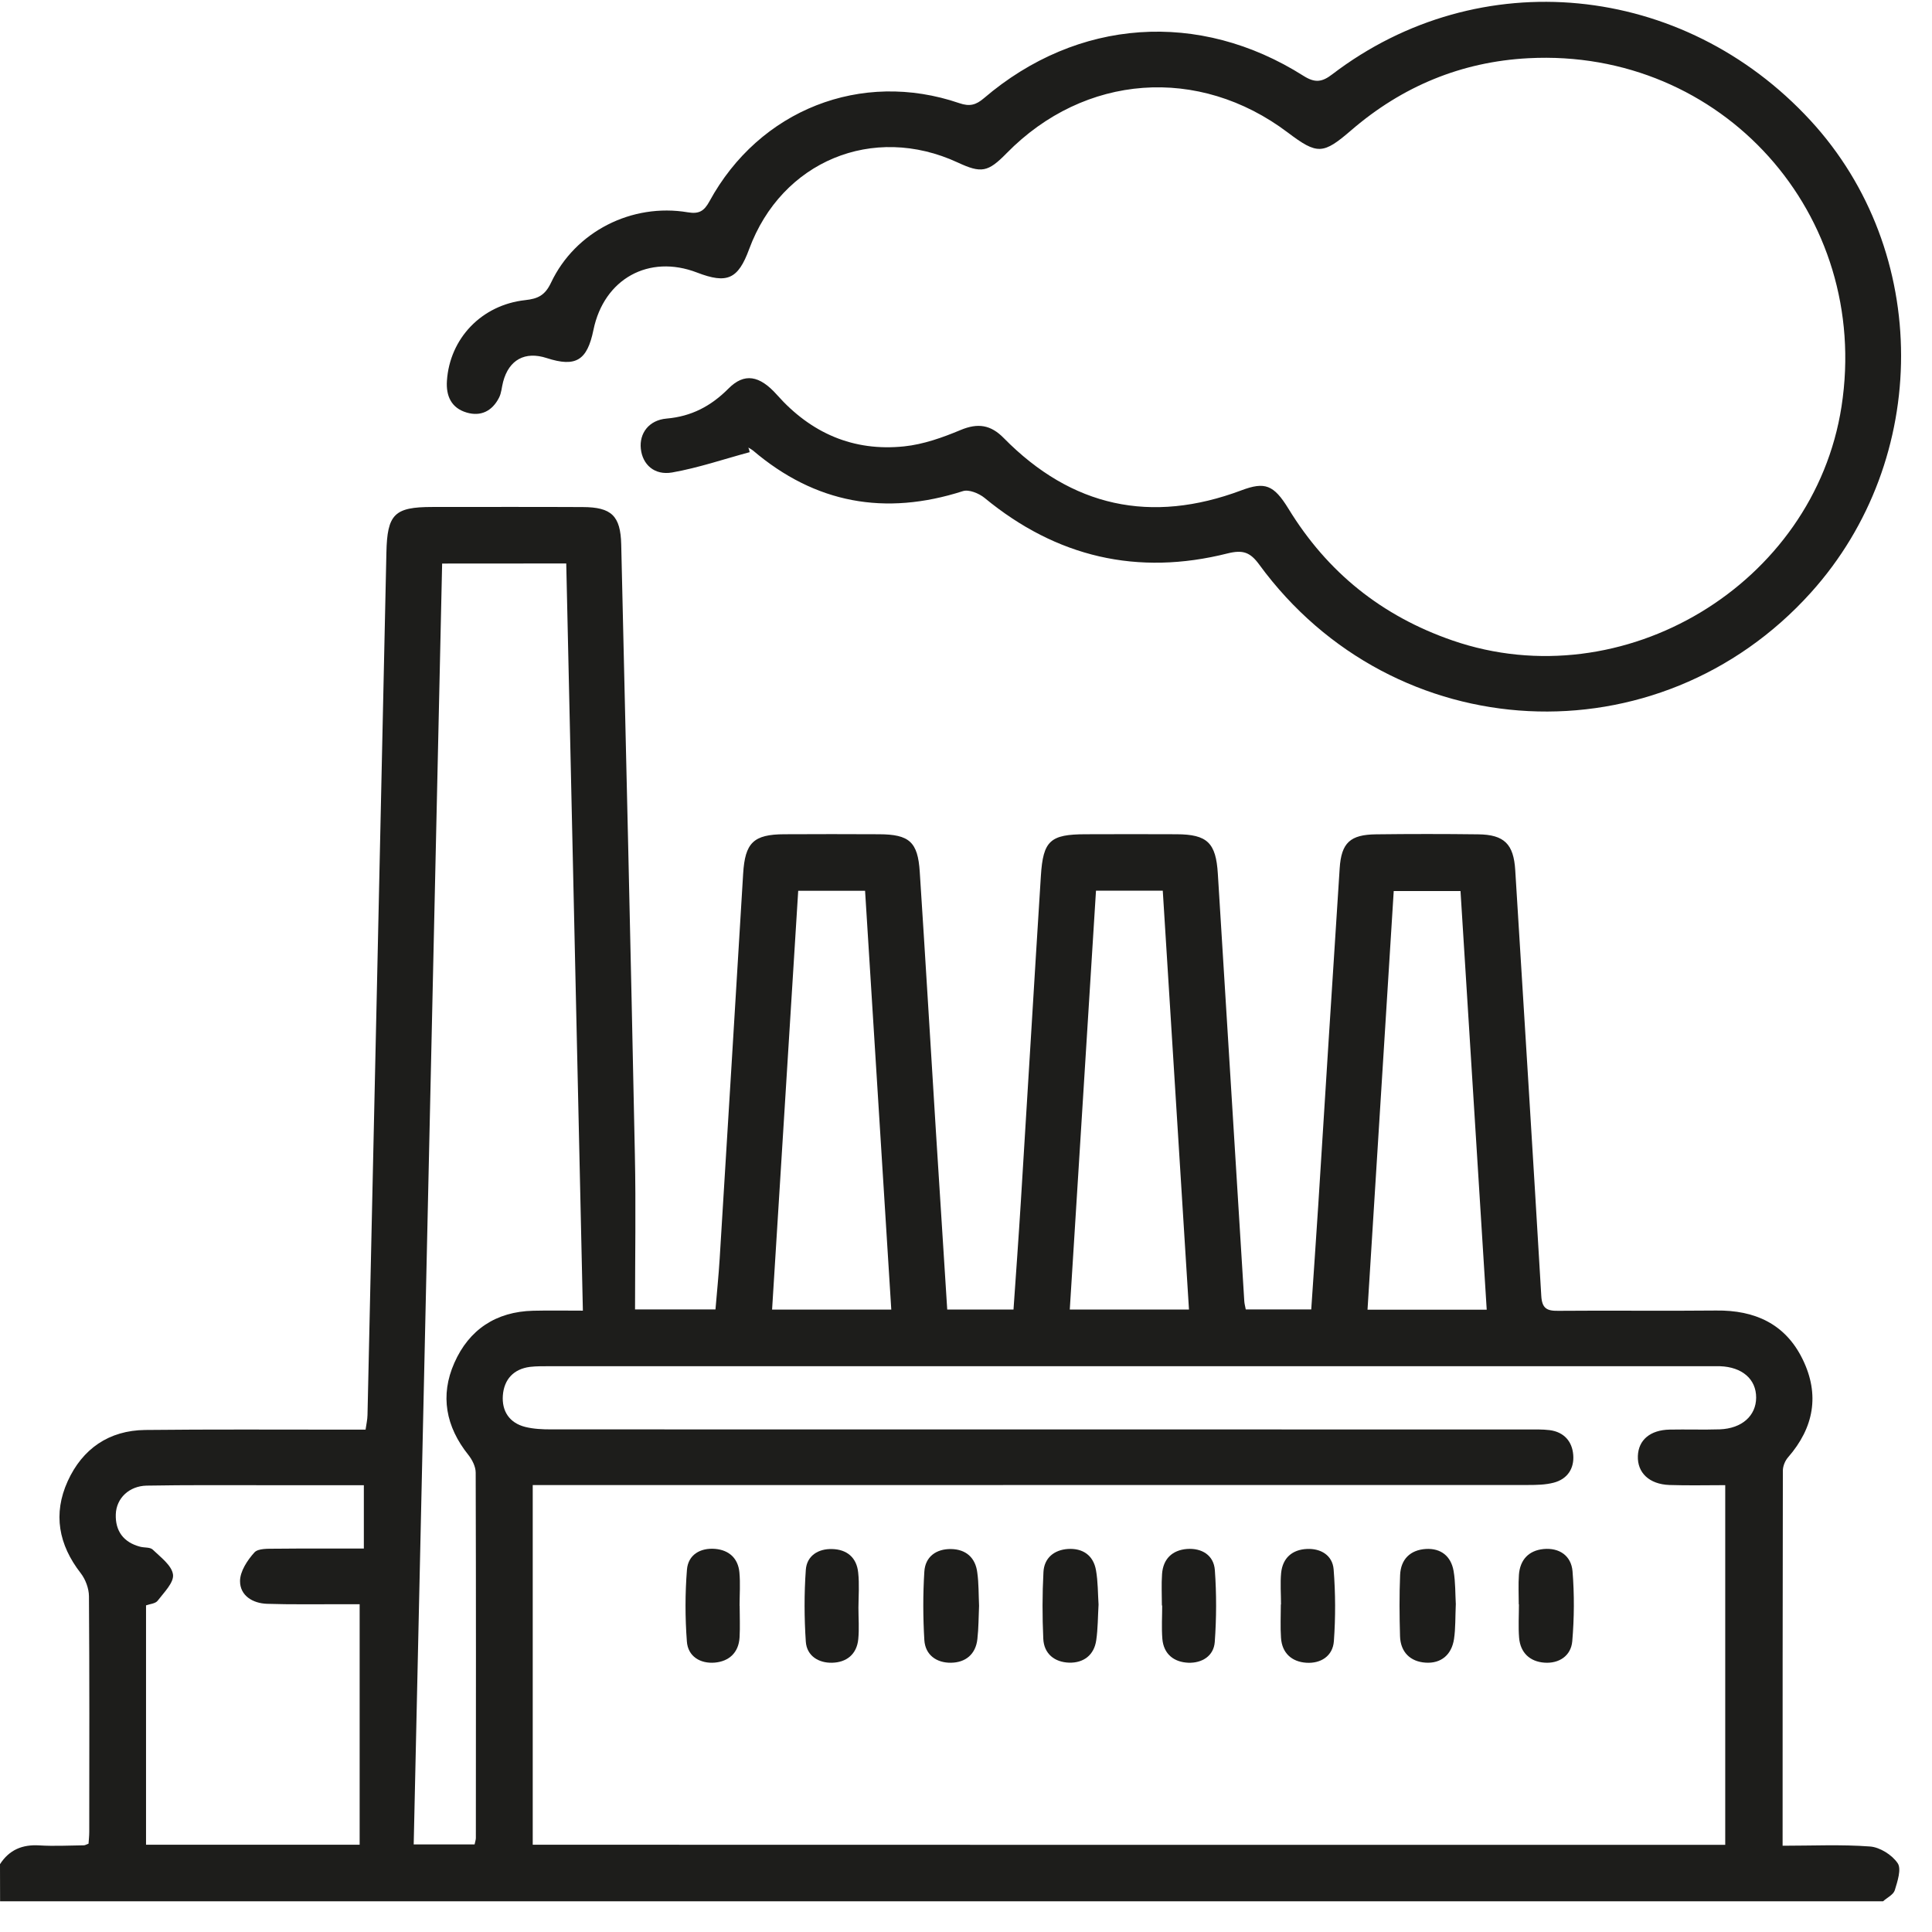 <svg width="46" height="46" viewBox="0 0 46 46" fill="none" xmlns="http://www.w3.org/2000/svg">
<path d="M0 44.385C0.22 44.044 0.531 43.913 0.937 43.938C1.289 43.96 1.643 43.94 1.997 43.936C2.023 43.936 2.051 43.919 2.108 43.897C2.114 43.81 2.125 43.712 2.125 43.614C2.127 41.744 2.131 39.874 2.118 38.005C2.116 37.82 2.037 37.606 1.923 37.458C1.395 36.78 1.258 36.045 1.612 35.266C1.964 34.494 2.594 34.057 3.456 34.047C5.018 34.03 6.581 34.039 8.141 34.039C8.317 34.039 8.494 34.039 8.704 34.039C8.722 33.912 8.748 33.801 8.75 33.69C8.901 26.846 9.053 20.002 9.2 13.157C9.22 12.244 9.387 12.071 10.292 12.071C11.487 12.071 12.68 12.067 13.874 12.073C14.559 12.075 14.775 12.28 14.791 12.964C14.903 17.806 15.018 22.648 15.116 27.491C15.142 28.71 15.12 29.928 15.12 31.177C15.82 31.177 16.403 31.177 17.035 31.177C17.068 30.78 17.11 30.375 17.135 29.97C17.324 26.915 17.509 23.858 17.694 20.802C17.739 20.065 17.94 19.866 18.674 19.863C19.426 19.859 20.177 19.859 20.929 19.863C21.65 19.866 21.854 20.044 21.899 20.761C22.033 22.817 22.155 24.874 22.283 26.93C22.372 28.338 22.462 29.746 22.553 31.179C23.078 31.179 23.572 31.179 24.131 31.179C24.19 30.326 24.253 29.466 24.306 28.607C24.468 26.022 24.619 23.437 24.783 20.852C24.836 20.014 25.007 19.865 25.847 19.863C26.57 19.861 27.292 19.859 28.014 19.863C28.748 19.866 28.951 20.069 28.996 20.802C29.205 24.196 29.415 27.589 29.626 30.982C29.63 31.039 29.645 31.094 29.661 31.177C30.163 31.177 30.657 31.177 31.22 31.177C31.275 30.353 31.334 29.523 31.387 28.694C31.556 26.02 31.722 23.346 31.897 20.675C31.936 20.063 32.151 19.872 32.763 19.865C33.573 19.855 34.384 19.855 35.195 19.865C35.817 19.872 36.039 20.099 36.077 20.716C36.285 24.095 36.498 27.473 36.697 30.852C36.714 31.153 36.83 31.214 37.1 31.21C38.352 31.199 39.605 31.216 40.859 31.203C41.782 31.191 42.51 31.521 42.921 32.366C43.331 33.206 43.189 33.992 42.573 34.698C42.502 34.779 42.451 34.904 42.449 35.011C42.443 37.968 42.443 40.926 42.443 43.946C43.151 43.946 43.84 43.913 44.523 43.964C44.759 43.981 45.049 44.164 45.182 44.361C45.277 44.498 45.178 44.795 45.114 45.006C45.08 45.112 44.931 45.183 44.834 45.269C29.889 45.269 14.947 45.269 0.002 45.269C0 44.972 0 44.679 0 44.385ZM41.077 43.925C41.077 41.086 41.077 38.243 41.077 35.361C40.625 35.361 40.186 35.372 39.747 35.357C39.267 35.339 38.981 35.064 38.997 34.665C39.011 34.285 39.29 34.047 39.755 34.038C40.152 34.03 40.55 34.045 40.947 34.032C41.475 34.012 41.811 33.709 41.813 33.277C41.815 32.838 41.481 32.547 40.951 32.529C40.863 32.528 40.774 32.529 40.686 32.529C31.491 32.529 22.297 32.529 13.103 32.529C12.941 32.529 12.778 32.526 12.617 32.545C12.225 32.596 12.003 32.846 11.973 33.22C11.944 33.593 12.125 33.88 12.508 33.975C12.705 34.024 12.916 34.033 13.12 34.033C20.87 34.035 28.62 34.035 36.37 34.035C36.547 34.035 36.726 34.03 36.899 34.051C37.238 34.096 37.433 34.319 37.458 34.641C37.484 34.965 37.319 35.217 36.992 35.302C36.797 35.353 36.584 35.357 36.38 35.357C28.673 35.359 20.969 35.359 13.262 35.359C13.075 35.359 12.888 35.359 12.684 35.359C12.684 38.241 12.684 41.072 12.684 43.922C22.159 43.925 31.6 43.925 41.077 43.925ZM10.527 13.418C10.3 23.598 10.076 33.754 9.85 43.915C10.373 43.915 10.838 43.915 11.3 43.915C11.314 43.846 11.33 43.804 11.33 43.761C11.332 40.861 11.335 37.962 11.326 35.062C11.326 34.92 11.243 34.755 11.15 34.639C10.615 33.969 10.473 33.227 10.818 32.449C11.168 31.657 11.81 31.23 12.693 31.208C13.073 31.199 13.451 31.206 13.878 31.206C13.746 25.247 13.614 19.34 13.482 13.416C12.475 13.418 11.524 13.418 10.527 13.418ZM8.663 35.362C7.892 35.362 7.128 35.362 6.364 35.362C5.408 35.362 4.45 35.355 3.493 35.372C3.078 35.38 2.771 35.669 2.757 36.053C2.743 36.452 2.94 36.723 3.338 36.827C3.436 36.853 3.572 36.835 3.635 36.894C3.822 37.075 4.089 37.27 4.119 37.488C4.145 37.678 3.904 37.916 3.753 38.113C3.7 38.182 3.568 38.19 3.477 38.223C3.477 40.126 3.477 42.016 3.477 43.922C5.16 43.922 6.817 43.922 8.563 43.922C8.563 42.014 8.563 40.124 8.563 38.196C8.427 38.196 8.252 38.196 8.078 38.196C7.504 38.194 6.929 38.205 6.357 38.186C6.016 38.174 5.715 37.991 5.715 37.645C5.715 37.413 5.89 37.148 6.057 36.963C6.148 36.863 6.388 36.876 6.559 36.874C7.248 36.867 7.935 36.87 8.663 36.87C8.663 36.359 8.663 35.893 8.663 35.362ZM26.095 21.207C25.885 24.559 25.678 27.866 25.471 31.179C26.447 31.179 27.355 31.179 28.309 31.179C28.101 27.841 27.894 24.534 27.685 21.207C27.138 21.207 26.642 21.207 26.095 21.207ZM19.005 21.209C18.796 24.555 18.589 27.862 18.383 31.181C19.363 31.181 20.268 31.181 21.221 31.181C21.012 27.846 20.805 24.538 20.597 21.209C20.059 21.209 19.564 21.209 19.005 21.209ZM35.398 31.183C35.187 27.823 34.98 24.518 34.774 21.215C34.203 21.215 33.709 21.215 33.184 21.215C32.975 24.548 32.769 27.852 32.56 31.183C33.516 31.183 34.422 31.183 35.398 31.183Z" fill="#1D1D1B"/>
<path d="M17.849 10.766C17.235 10.931 16.629 11.139 16.005 11.249C15.578 11.324 15.297 11.057 15.258 10.685C15.218 10.319 15.448 10.003 15.871 9.966C16.464 9.915 16.928 9.669 17.342 9.254C17.721 8.871 18.084 8.934 18.501 9.403C19.308 10.312 20.317 10.754 21.527 10.628C21.984 10.581 22.442 10.418 22.87 10.239C23.283 10.066 23.59 10.113 23.901 10.432C25.515 12.071 27.404 12.482 29.559 11.674C30.114 11.466 30.326 11.539 30.678 12.113C31.605 13.628 32.9 14.668 34.585 15.25C38.643 16.65 43.191 13.919 43.846 9.677C44.551 5.108 41 1.146 36.393 1.386C34.799 1.469 33.388 2.054 32.176 3.098C31.501 3.68 31.367 3.688 30.661 3.155C28.541 1.555 25.822 1.756 23.968 3.647C23.523 4.101 23.367 4.131 22.803 3.869C20.785 2.935 18.609 3.84 17.837 5.931C17.574 6.647 17.314 6.765 16.598 6.49C15.45 6.047 14.38 6.639 14.13 7.854C13.98 8.586 13.709 8.749 13.016 8.525C12.5 8.357 12.117 8.566 11.979 9.091C11.945 9.219 11.94 9.358 11.88 9.472C11.719 9.785 11.45 9.924 11.109 9.822C10.745 9.714 10.617 9.427 10.641 9.067C10.708 8.059 11.465 7.26 12.504 7.146C12.809 7.113 12.977 7.032 13.12 6.73C13.695 5.513 15.043 4.83 16.377 5.055C16.645 5.1 16.765 5.025 16.891 4.795C18.078 2.615 20.506 1.657 22.84 2.456C23.09 2.542 23.238 2.499 23.427 2.338C25.652 0.436 28.551 0.232 31.037 1.807C31.308 1.978 31.476 1.958 31.721 1.769C35.218 -0.9 40.072 -0.427 43.108 2.87C45.979 5.986 45.983 10.927 43.118 14.108C39.487 18.14 33.186 17.826 29.98 13.44C29.767 13.149 29.594 13.086 29.23 13.176C27.085 13.717 25.152 13.265 23.442 11.855C23.31 11.747 23.068 11.647 22.925 11.694C21.075 12.287 19.412 11.989 17.928 10.726C17.895 10.699 17.855 10.679 17.818 10.656C17.832 10.687 17.841 10.726 17.849 10.766Z" fill="#1D1D1B"/>
<path d="M23.311 38.233C23.299 38.496 23.301 38.762 23.271 39.025C23.232 39.389 22.988 39.584 22.645 39.589C22.305 39.595 22.029 39.408 22.008 39.047C21.976 38.506 21.974 37.962 22.008 37.421C22.029 37.063 22.293 36.876 22.645 36.882C22.998 36.888 23.226 37.087 23.269 37.444C23.305 37.702 23.299 37.969 23.311 38.233Z" fill="#1D1D1B"/>
<path d="M34.662 38.191C34.648 38.5 34.658 38.767 34.619 39.027C34.562 39.397 34.314 39.611 33.944 39.587C33.58 39.564 33.345 39.337 33.334 38.956C33.32 38.471 33.316 37.985 33.336 37.501C33.351 37.126 33.578 36.902 33.952 36.88C34.308 36.86 34.548 37.053 34.609 37.403C34.656 37.674 34.648 37.957 34.662 38.191Z" fill="#1D1D1B"/>
<path d="M36.161 38.199C36.161 37.964 36.148 37.728 36.165 37.494C36.191 37.14 36.395 36.918 36.748 36.882C37.126 36.845 37.409 37.041 37.441 37.409C37.486 37.962 37.482 38.524 37.435 39.076C37.405 39.426 37.118 39.613 36.771 39.587C36.427 39.562 36.199 39.352 36.169 38.994C36.148 38.73 36.165 38.465 36.165 38.199C36.163 38.199 36.163 38.199 36.161 38.199Z" fill="#1D1D1B"/>
<path d="M17.611 38.235C17.611 38.484 17.623 38.734 17.609 38.984C17.588 39.348 17.359 39.556 17.019 39.586C16.674 39.615 16.379 39.44 16.354 39.082C16.311 38.514 16.311 37.94 16.356 37.372C16.385 37.018 16.674 36.849 17.027 36.878C17.355 36.906 17.574 37.1 17.605 37.439C17.629 37.7 17.609 37.968 17.609 38.231C17.607 38.235 17.609 38.235 17.611 38.235Z" fill="#1D1D1B"/>
<path d="M27.664 38.225C27.664 37.975 27.65 37.724 27.668 37.476C27.693 37.118 27.91 36.908 28.262 36.88C28.614 36.855 28.899 37.028 28.925 37.383C28.966 37.952 28.964 38.526 28.923 39.094C28.899 39.43 28.616 39.601 28.293 39.589C27.953 39.575 27.705 39.385 27.675 39.019C27.654 38.756 27.671 38.49 27.671 38.227C27.666 38.225 27.664 38.225 27.664 38.225Z" fill="#1D1D1B"/>
<path d="M30.5 38.201C30.5 37.951 30.48 37.7 30.503 37.452C30.539 37.094 30.767 36.896 31.117 36.88C31.45 36.864 31.726 37.033 31.753 37.365C31.798 37.932 31.8 38.508 31.759 39.076C31.733 39.432 31.444 39.613 31.1 39.589C30.759 39.566 30.523 39.361 30.5 38.995C30.482 38.732 30.496 38.467 30.496 38.201C30.5 38.201 30.5 38.201 30.5 38.201Z" fill="#1D1D1B"/>
<path d="M20.439 38.278C20.439 38.528 20.459 38.779 20.435 39.027C20.4 39.391 20.152 39.582 19.812 39.589C19.491 39.597 19.209 39.426 19.186 39.088C19.148 38.52 19.146 37.946 19.186 37.378C19.209 37.043 19.481 36.872 19.812 36.882C20.164 36.89 20.398 37.085 20.433 37.443C20.463 37.718 20.441 37.999 20.439 38.278Z" fill="#1D1D1B"/>
<path d="M26.156 38.203C26.139 38.498 26.141 38.779 26.101 39.053C26.05 39.412 25.794 39.597 25.454 39.587C25.113 39.576 24.855 39.379 24.84 39.015C24.816 38.488 24.816 37.958 24.844 37.431C24.861 37.093 25.099 36.902 25.428 36.88C25.779 36.859 26.032 37.03 26.095 37.386C26.143 37.659 26.139 37.94 26.156 38.203Z" fill="#1D1D1B"/>
</svg>
